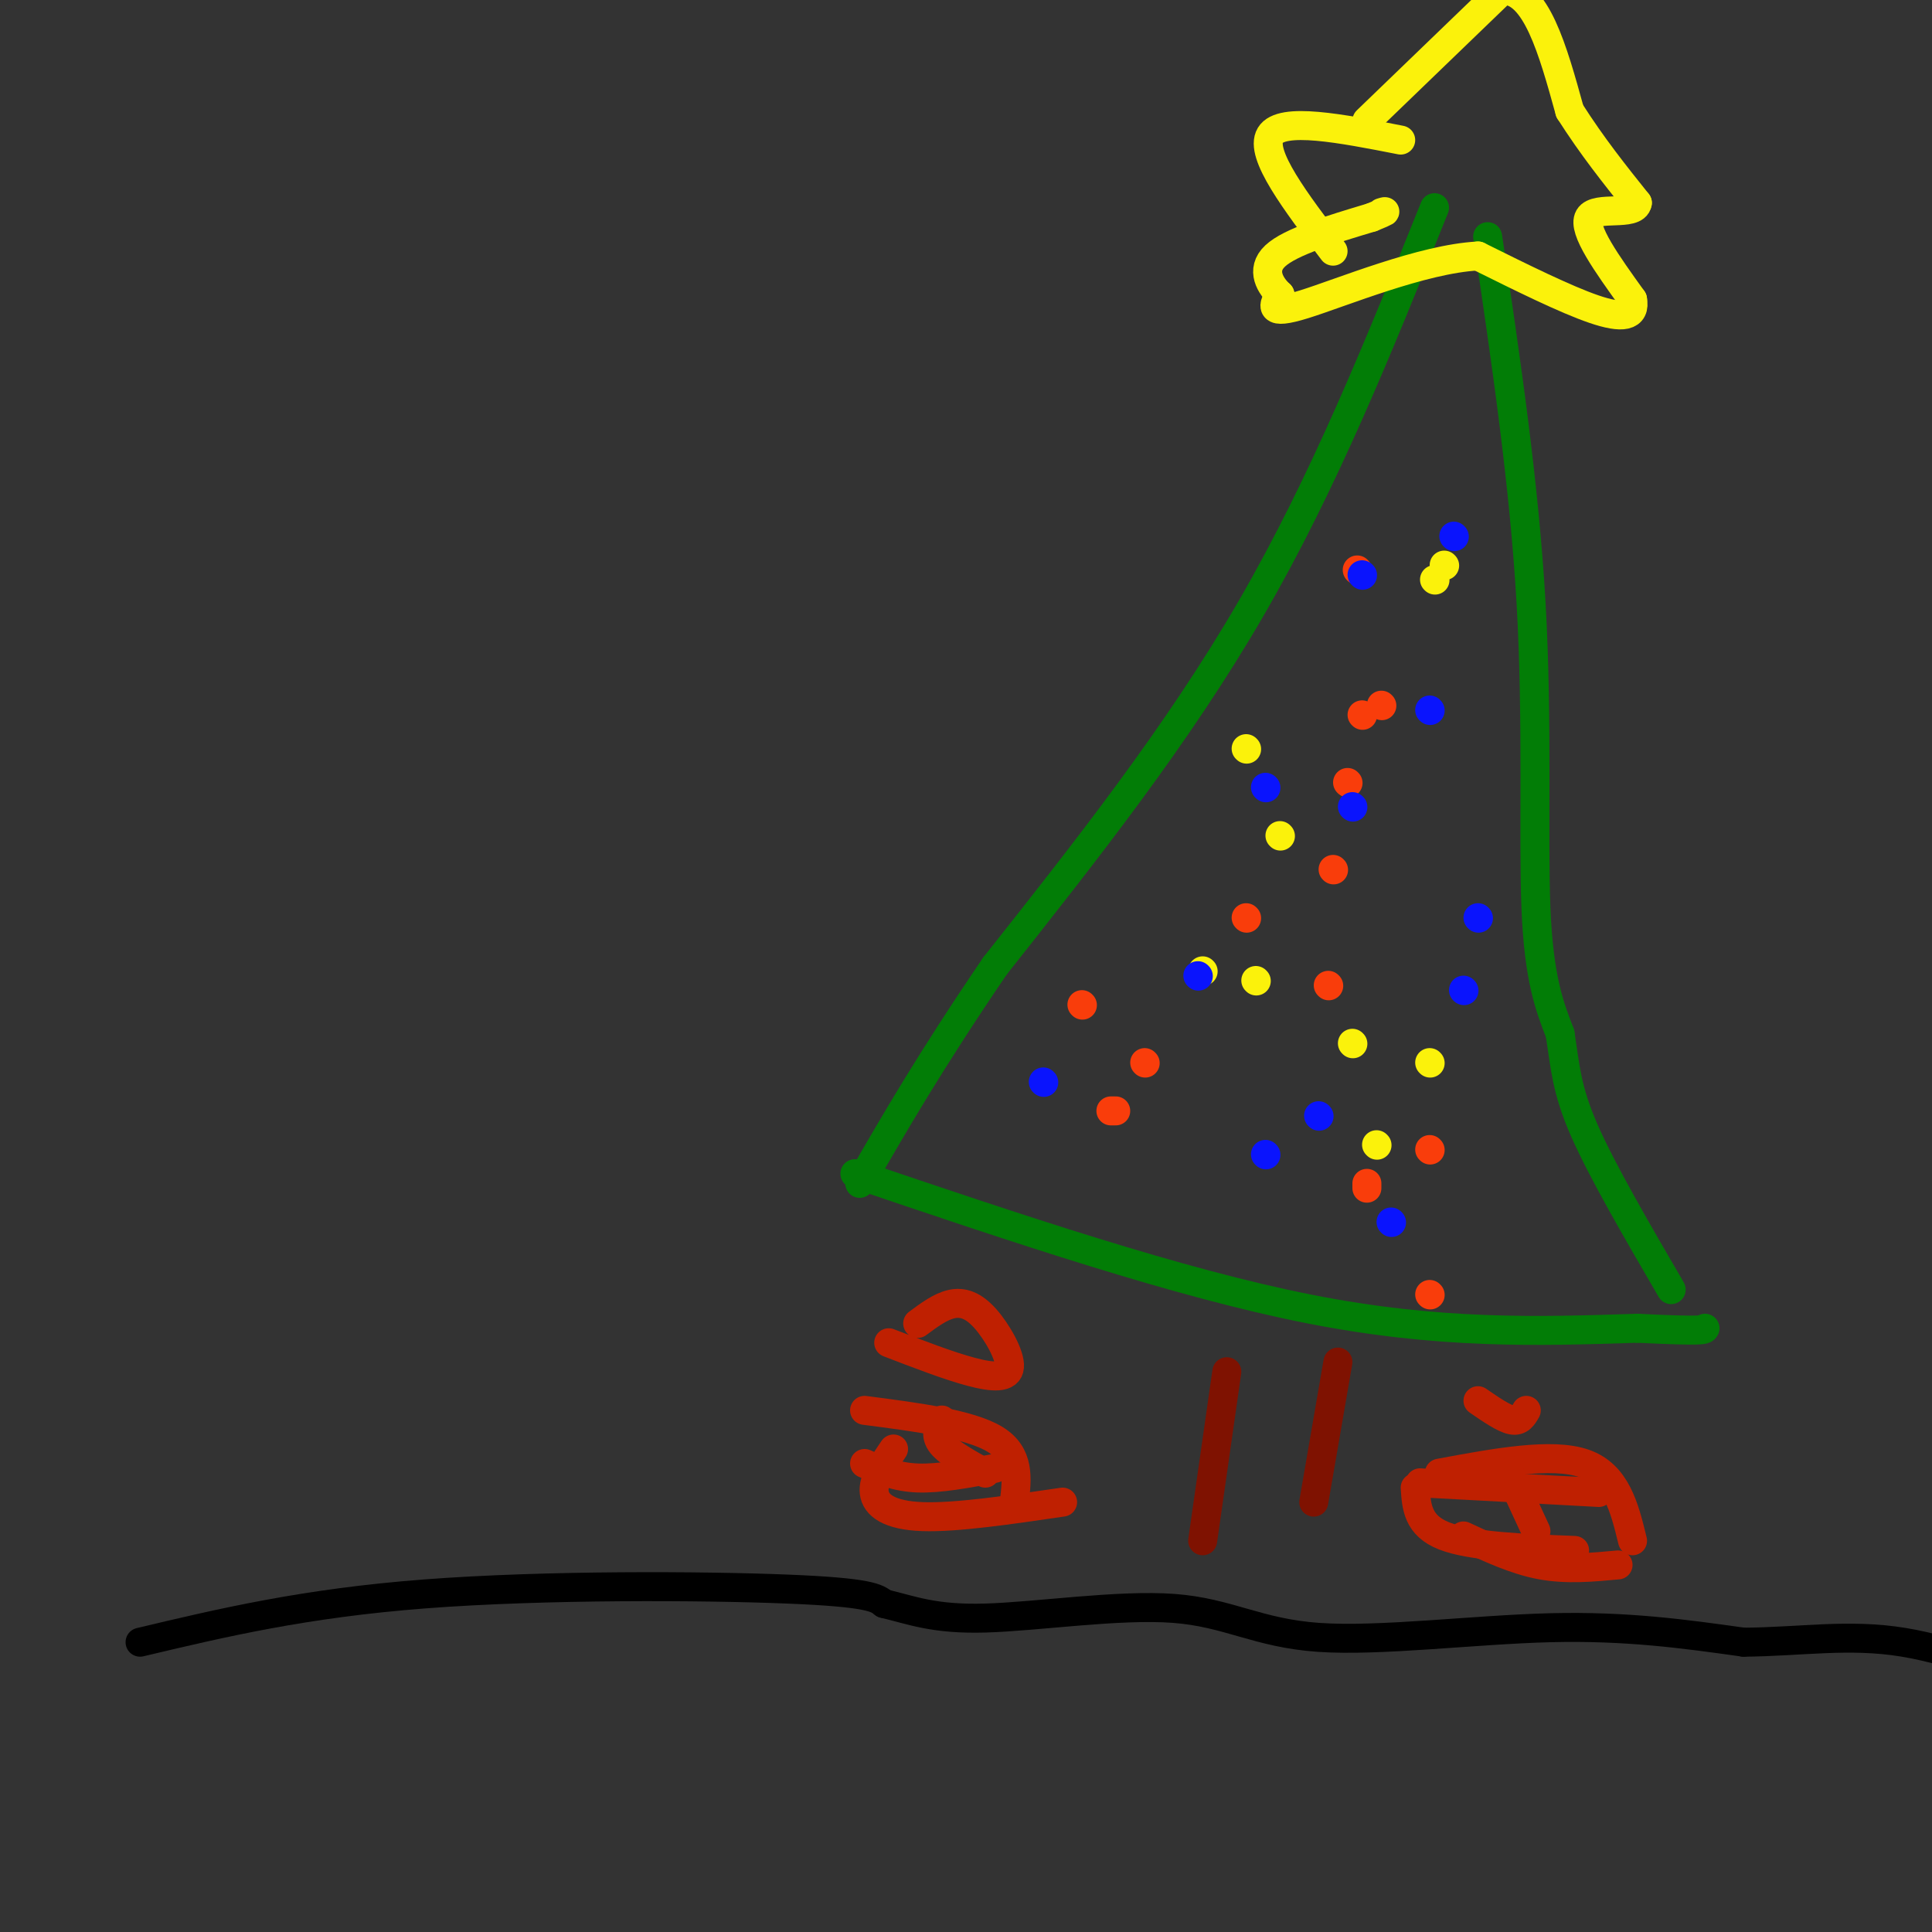 <svg viewBox='0 0 400 400' version='1.1' xmlns='http://www.w3.org/2000/svg' xmlns:xlink='http://www.w3.org/1999/xlink'><rect x="0" y="0" width="400" height="400" fill="#333333" stroke="none"/><g fill='none' stroke='rgb(2,125,6)' stroke-width='6' stroke-linecap='round' stroke-linejoin='round'><path d='M297,43c-11.417,28.417 -22.833,56.833 -38,83c-15.167,26.167 -34.083,50.083 -53,74'/><path d='M206,200c-13.500,19.833 -20.750,32.417 -28,45'/><path d='M308,49c3.800,25.667 7.600,51.333 9,76c1.400,24.667 0.400,48.333 1,63c0.600,14.667 2.800,20.333 5,26'/><path d='M323,214c1.089,7.022 1.311,11.578 5,20c3.689,8.422 10.844,20.711 18,33'/><path d='M177,243c33.500,11.333 67.000,22.667 94,28c27.000,5.333 47.500,4.667 68,4'/><path d='M339,275c13.667,0.667 13.833,0.333 14,0'/></g>
<g fill='none' stroke='rgb(127,18,1)' stroke-width='6' stroke-linecap='round' stroke-linejoin='round'><path d='M254,284c0.000,0.000 -5.000,35.000 -5,35'/><path d='M277,282c0.000,0.000 -5.000,29.000 -5,29'/></g>
<g fill='none' stroke='rgb(249,61,11)' stroke-width='6' stroke-linecap='round' stroke-linejoin='round'><path d='M237,220c0.000,0.000 0.100,0.100 0.1,0.1'/><path d='M283,246c0.000,0.000 0.000,-1.000 0,-1'/><path d='M275,204c0.000,0.000 0.100,0.100 0.1,0.1'/><path d='M258,190c0.000,0.000 0.100,0.100 0.1,0.1'/><path d='M282,148c0.000,0.000 0.100,0.100 0.1,0.1'/><path d='M281,118c0.000,0.000 0.100,0.100 0.1,0.1'/><path d='M286,146c0.000,0.000 0.100,0.100 0.1,0.1'/><path d='M224,208c0.000,0.000 0.100,0.100 0.1,0.1'/><path d='M230,230c0.000,0.000 1.000,0.000 1,0'/><path d='M296,268c0.000,0.000 0.100,0.100 0.1,0.1'/><path d='M296,238c0.000,0.000 0.100,0.100 0.1,0.1'/><path d='M276,180c0.000,0.000 0.100,0.100 0.1,0.1'/><path d='M279,162c0.000,0.000 0.100,0.100 0.1,0.1'/></g>
<g fill='none' stroke='rgb(251,242,11)' stroke-width='6' stroke-linecap='round' stroke-linejoin='round'><path d='M249,201c0.000,0.000 0.100,0.100 0.1,0.1'/><path d='M280,216c0.000,0.000 0.100,0.100 0.1,0.1'/><path d='M265,173c0.000,0.000 0.100,0.100 0.1,0.1'/><path d='M258,155c0.000,0.000 0.100,0.100 0.1,0.1'/><path d='M297,120c0.000,0.000 0.100,0.100 0.1,0.1'/><path d='M299,117c0.000,0.000 0.100,0.100 0.1,0.1'/><path d='M260,203c0.000,0.000 0.100,0.100 0.1,0.1'/><path d='M285,237c0.000,0.000 0.100,0.100 0.1,0.1'/><path d='M296,220c0.000,0.000 0.100,0.100 0.1,0.1'/></g>
<g fill='none' stroke='rgb(10,20,253)' stroke-width='6' stroke-linecap='round' stroke-linejoin='round'><path d='M282,119c0.000,0.000 0.100,0.100 0.1,0.1'/><path d='M301,111c0.000,0.000 0.100,0.100 0.1,0.1'/><path d='M248,202c0.000,0.000 0.100,0.100 0.1,0.1'/><path d='M216,224c0.000,0.000 0.100,0.100 0.1,0.1'/><path d='M262,239c0.000,0.000 0.100,0.100 0.1,0.1'/><path d='M288,253c0.000,0.000 0.100,0.100 0.1,0.1'/><path d='M273,231c0.000,0.000 0.100,0.100 0.1,0.1'/><path d='M280,167c0.000,0.000 0.100,0.100 0.1,0.1'/><path d='M262,163c0.000,0.000 0.100,0.100 0.1,0.1'/><path d='M296,147c0.000,0.000 0.100,0.100 0.1,0.1'/><path d='M306,190c0.000,0.000 0.100,0.100 0.1,0.1'/><path d='M303,205c0.000,0.000 0.100,0.100 0.1,0.1'/></g>
<g fill='none' stroke='rgb(251,242,11)' stroke-width='6' stroke-linecap='round' stroke-linejoin='round'><path d='M283,25c0.000,0.000 28.000,-27.000 28,-27'/><path d='M311,-2c7.000,-0.333 10.500,12.333 14,25'/><path d='M325,23c4.667,7.333 9.333,13.167 14,19'/><path d='M339,42c-0.444,2.867 -8.556,0.533 -10,3c-1.444,2.467 3.778,9.733 9,17'/><path d='M338,62c0.689,3.578 -2.089,4.022 -8,2c-5.911,-2.022 -14.956,-6.511 -24,-11'/><path d='M306,53c-11.511,0.600 -28.289,7.600 -36,10c-7.711,2.400 -6.356,0.200 -5,-2'/><path d='M265,61c-1.889,-1.733 -4.111,-5.067 -1,-8c3.111,-2.933 11.556,-5.467 20,-8'/><path d='M284,45c3.667,-1.500 2.833,-1.250 2,-1'/><path d='M276,52c-7.667,-10.083 -15.333,-20.167 -13,-24c2.333,-3.833 14.667,-1.417 27,1'/></g>
<g fill='none' stroke='rgb(0,0,0)' stroke-width='6' stroke-linecap='round' stroke-linejoin='round'><path d='M29,340c17.022,-4.044 34.044,-8.089 59,-10c24.956,-1.911 57.844,-1.689 75,-1c17.156,0.689 18.578,1.844 20,3'/><path d='M183,332c5.800,1.374 10.300,3.307 21,3c10.700,-0.307 27.600,-2.856 39,-2c11.400,0.856 17.300,5.115 30,6c12.700,0.885 32.200,-1.604 48,-2c15.800,-0.396 27.900,1.302 40,3'/><path d='M361,340c11.917,-0.095 21.708,-1.833 33,0c11.292,1.833 24.083,7.238 32,9c7.917,1.762 10.958,-0.119 14,-2'/></g>
<g fill='none' stroke='rgb(191,32,1)' stroke-width='6' stroke-linecap='round' stroke-linejoin='round'><path d='M185,300c-2.156,3.178 -4.311,6.356 -4,9c0.311,2.644 3.089,4.756 10,5c6.911,0.244 17.956,-1.378 29,-3'/><path d='M179,292c10.917,1.417 21.833,2.833 27,6c5.167,3.167 4.583,8.083 4,13'/><path d='M195,294c-0.750,1.583 -1.500,3.167 0,5c1.500,1.833 5.250,3.917 9,6'/><path d='M179,303c3.250,1.417 6.500,2.833 11,3c4.500,0.167 10.250,-0.917 16,-2'/><path d='M303,318c5.333,2.500 10.667,5.000 16,6c5.333,1.000 10.667,0.500 16,0'/><path d='M298,305c11.667,-2.167 23.333,-4.333 30,-2c6.667,2.333 8.333,9.167 10,16'/><path d='M312,304c0.000,0.000 6.000,13.000 6,13'/><path d='M294,307c0.000,0.000 37.000,2.000 37,2'/><path d='M293,308c0.250,3.917 0.500,7.833 6,10c5.500,2.167 16.250,2.583 27,3'/><path d='M306,290c2.667,1.833 5.333,3.667 7,4c1.667,0.333 2.333,-0.833 3,-2'/><path d='M184,278c6.172,2.376 12.344,4.753 17,6c4.656,1.247 7.794,1.365 8,-1c0.206,-2.365 -2.522,-7.214 -5,-10c-2.478,-2.786 -4.708,-3.510 -7,-3c-2.292,0.510 -4.646,2.255 -7,4'/></g>
</svg>